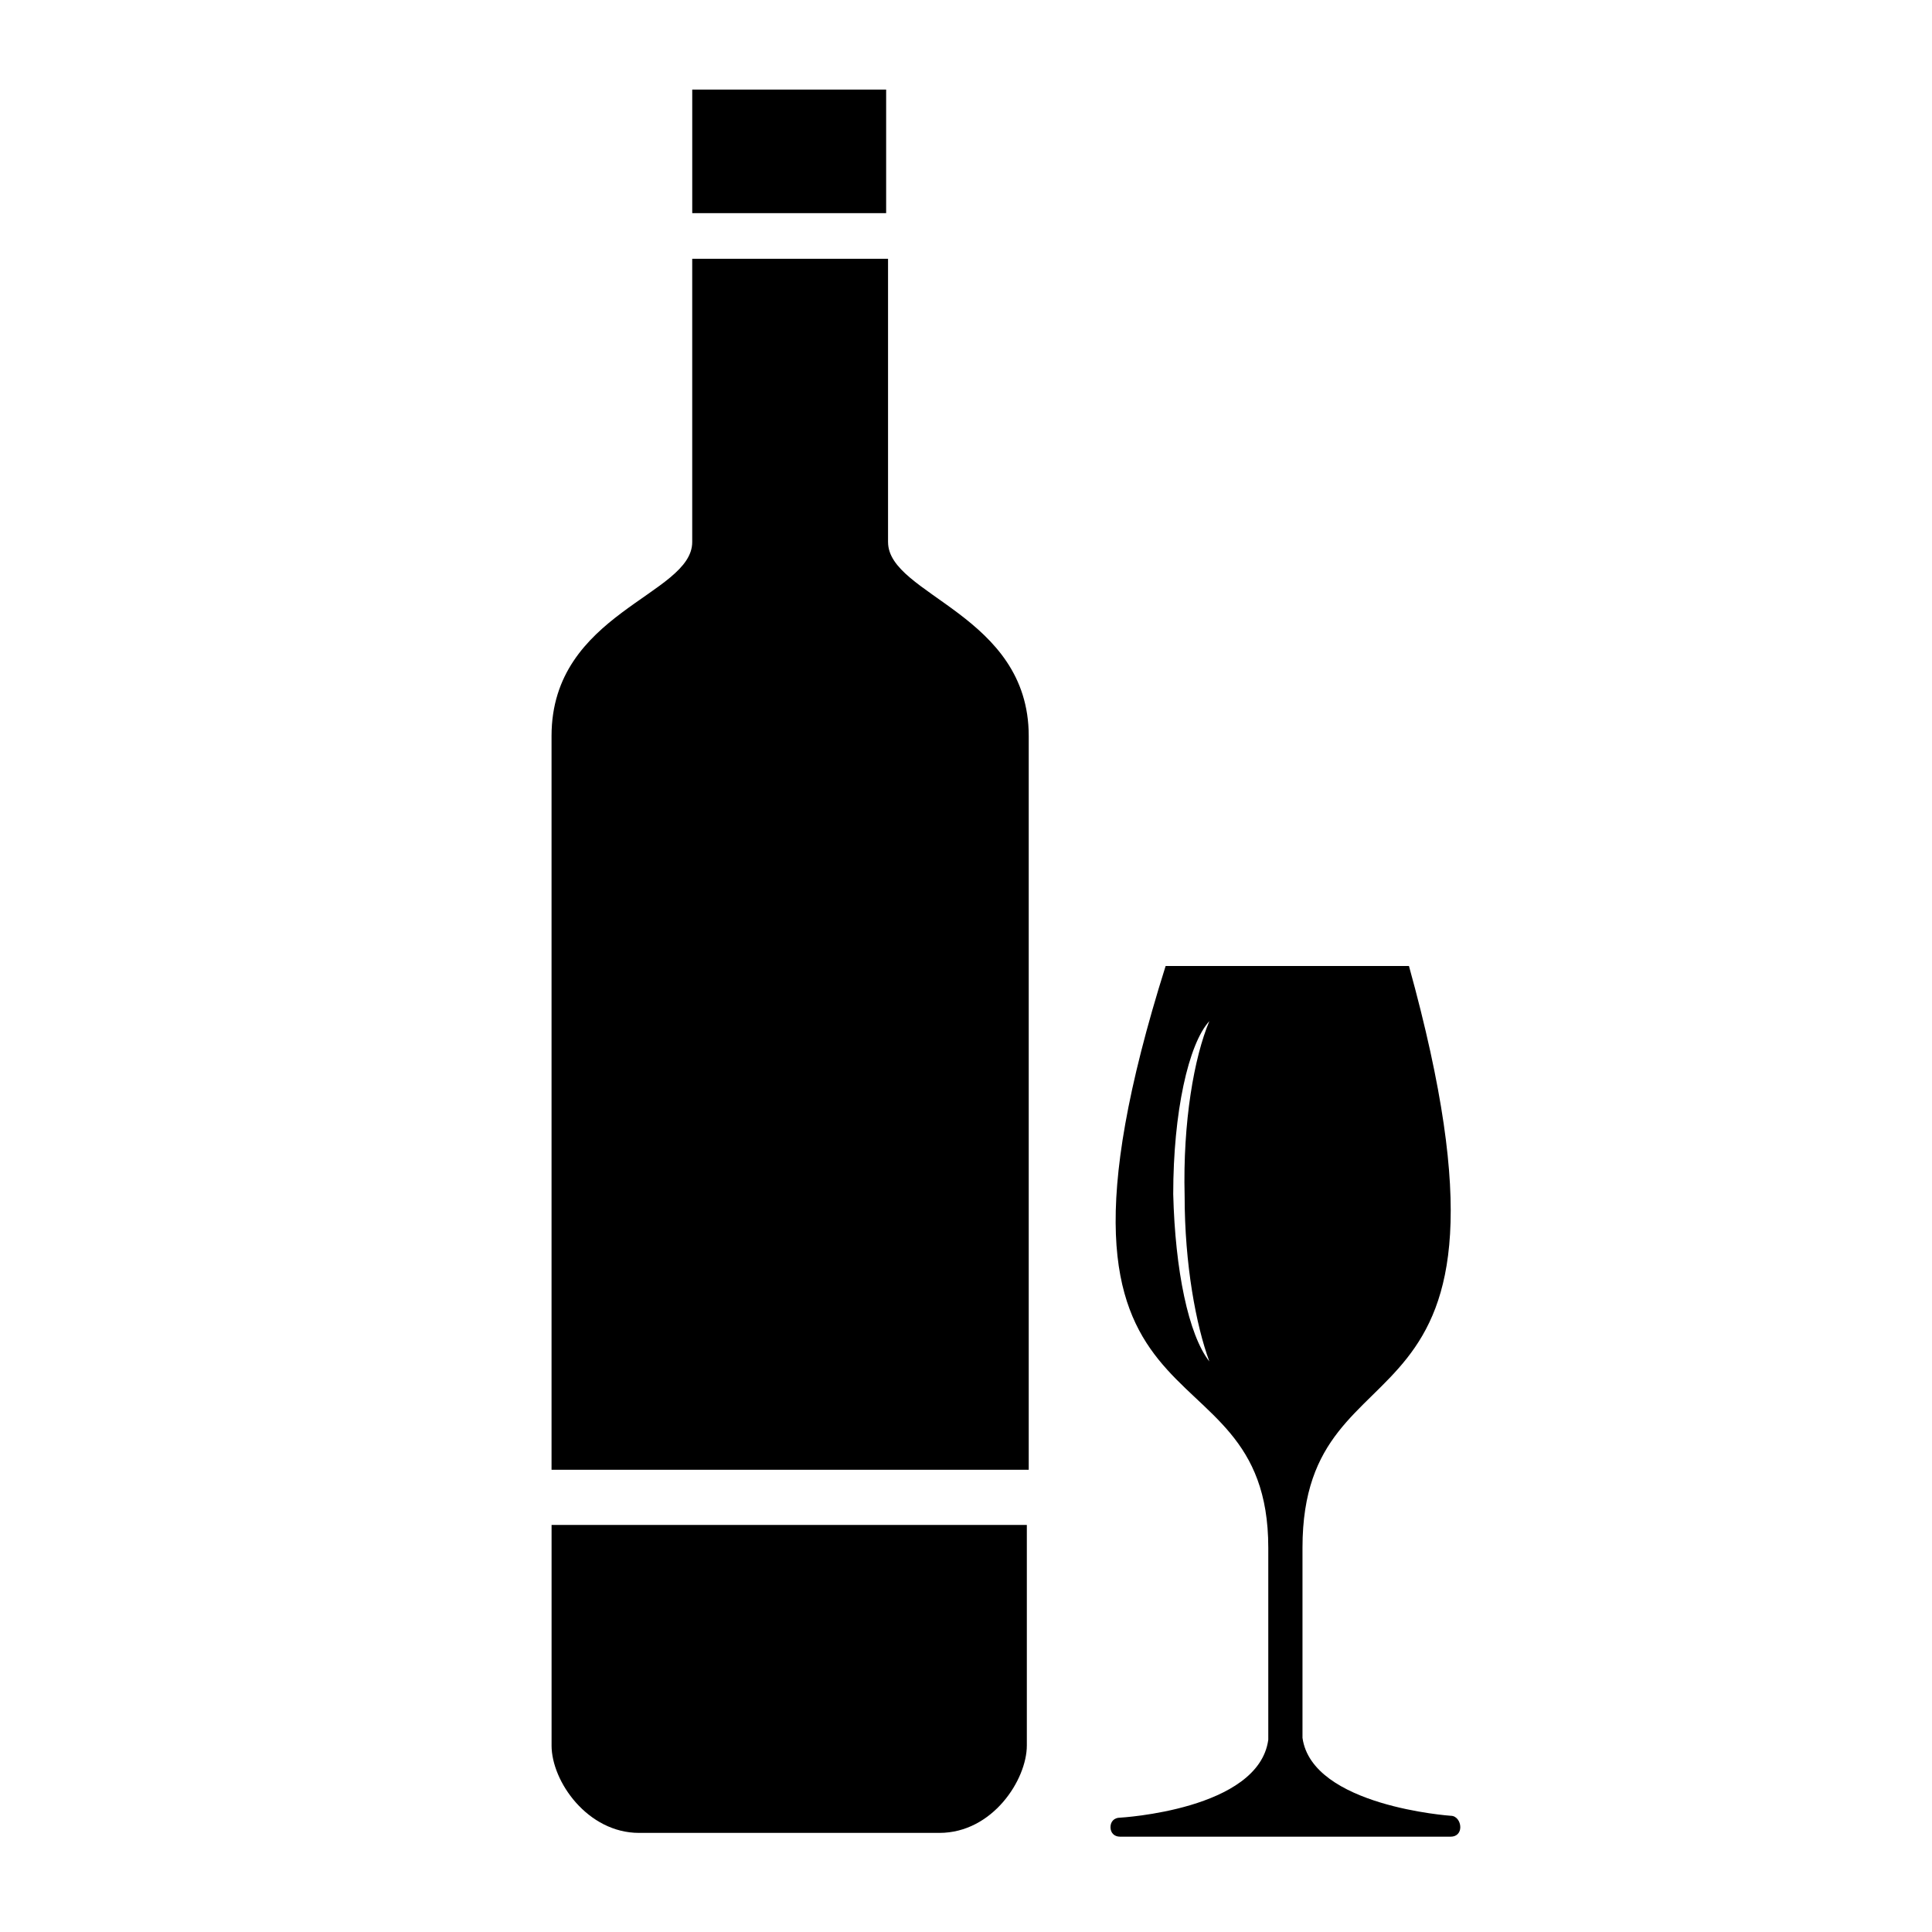<?xml version="1.0" encoding="UTF-8"?>
<!-- Uploaded to: ICON Repo, www.iconrepo.com, Generator: ICON Repo Mixer Tools -->
<svg fill="#000000" width="800px" height="800px" version="1.1" viewBox="144 144 512 512" xmlns="http://www.w3.org/2000/svg">
 <g>
  <path d="m528.47 625.2s-36.777-2.519-39.297-20.656v-50.383c0-59.449 64.488-23.176 28.215-154.16h-64.484c-41.316 130.99 27.203 95.723 27.203 154.16v50.883c-2.519 18.641-39.297 20.656-39.297 20.656-1.512 0-2.519 1.008-2.519 2.519 0 1.512 1.008 2.519 2.519 2.519h87.664c1.512 0 2.519-1.008 2.519-2.519-0.004-1.512-1.012-3.019-2.523-3.019zm-63.984-120.41c-5.539-7.051-9.066-24.18-9.57-44.332 0-21.664 4.031-39.801 9.574-45.848-4.031 9.574-7.055 26.703-6.551 46.352 0 18.137 3.023 34.258 6.547 43.828z"/>
  <path d="m327.45 167.74h51.387v32.746h-51.387z"/>
  <path d="m379.34 287.65v-75.066h-51.895v75.066c0 14.105-37.281 18.641-37.281 51.387v194.47h126.46v-194.47c0-32.242-37.281-37.281-37.281-51.387z"/>
  <path d="m290.17 606.56c0 9.574 9.574 23.176 23.176 23.176h79.602c14.105 0 23.176-14.105 23.176-23.176v-58.441h-125.95v58.441z"/>
 </g>
</svg>